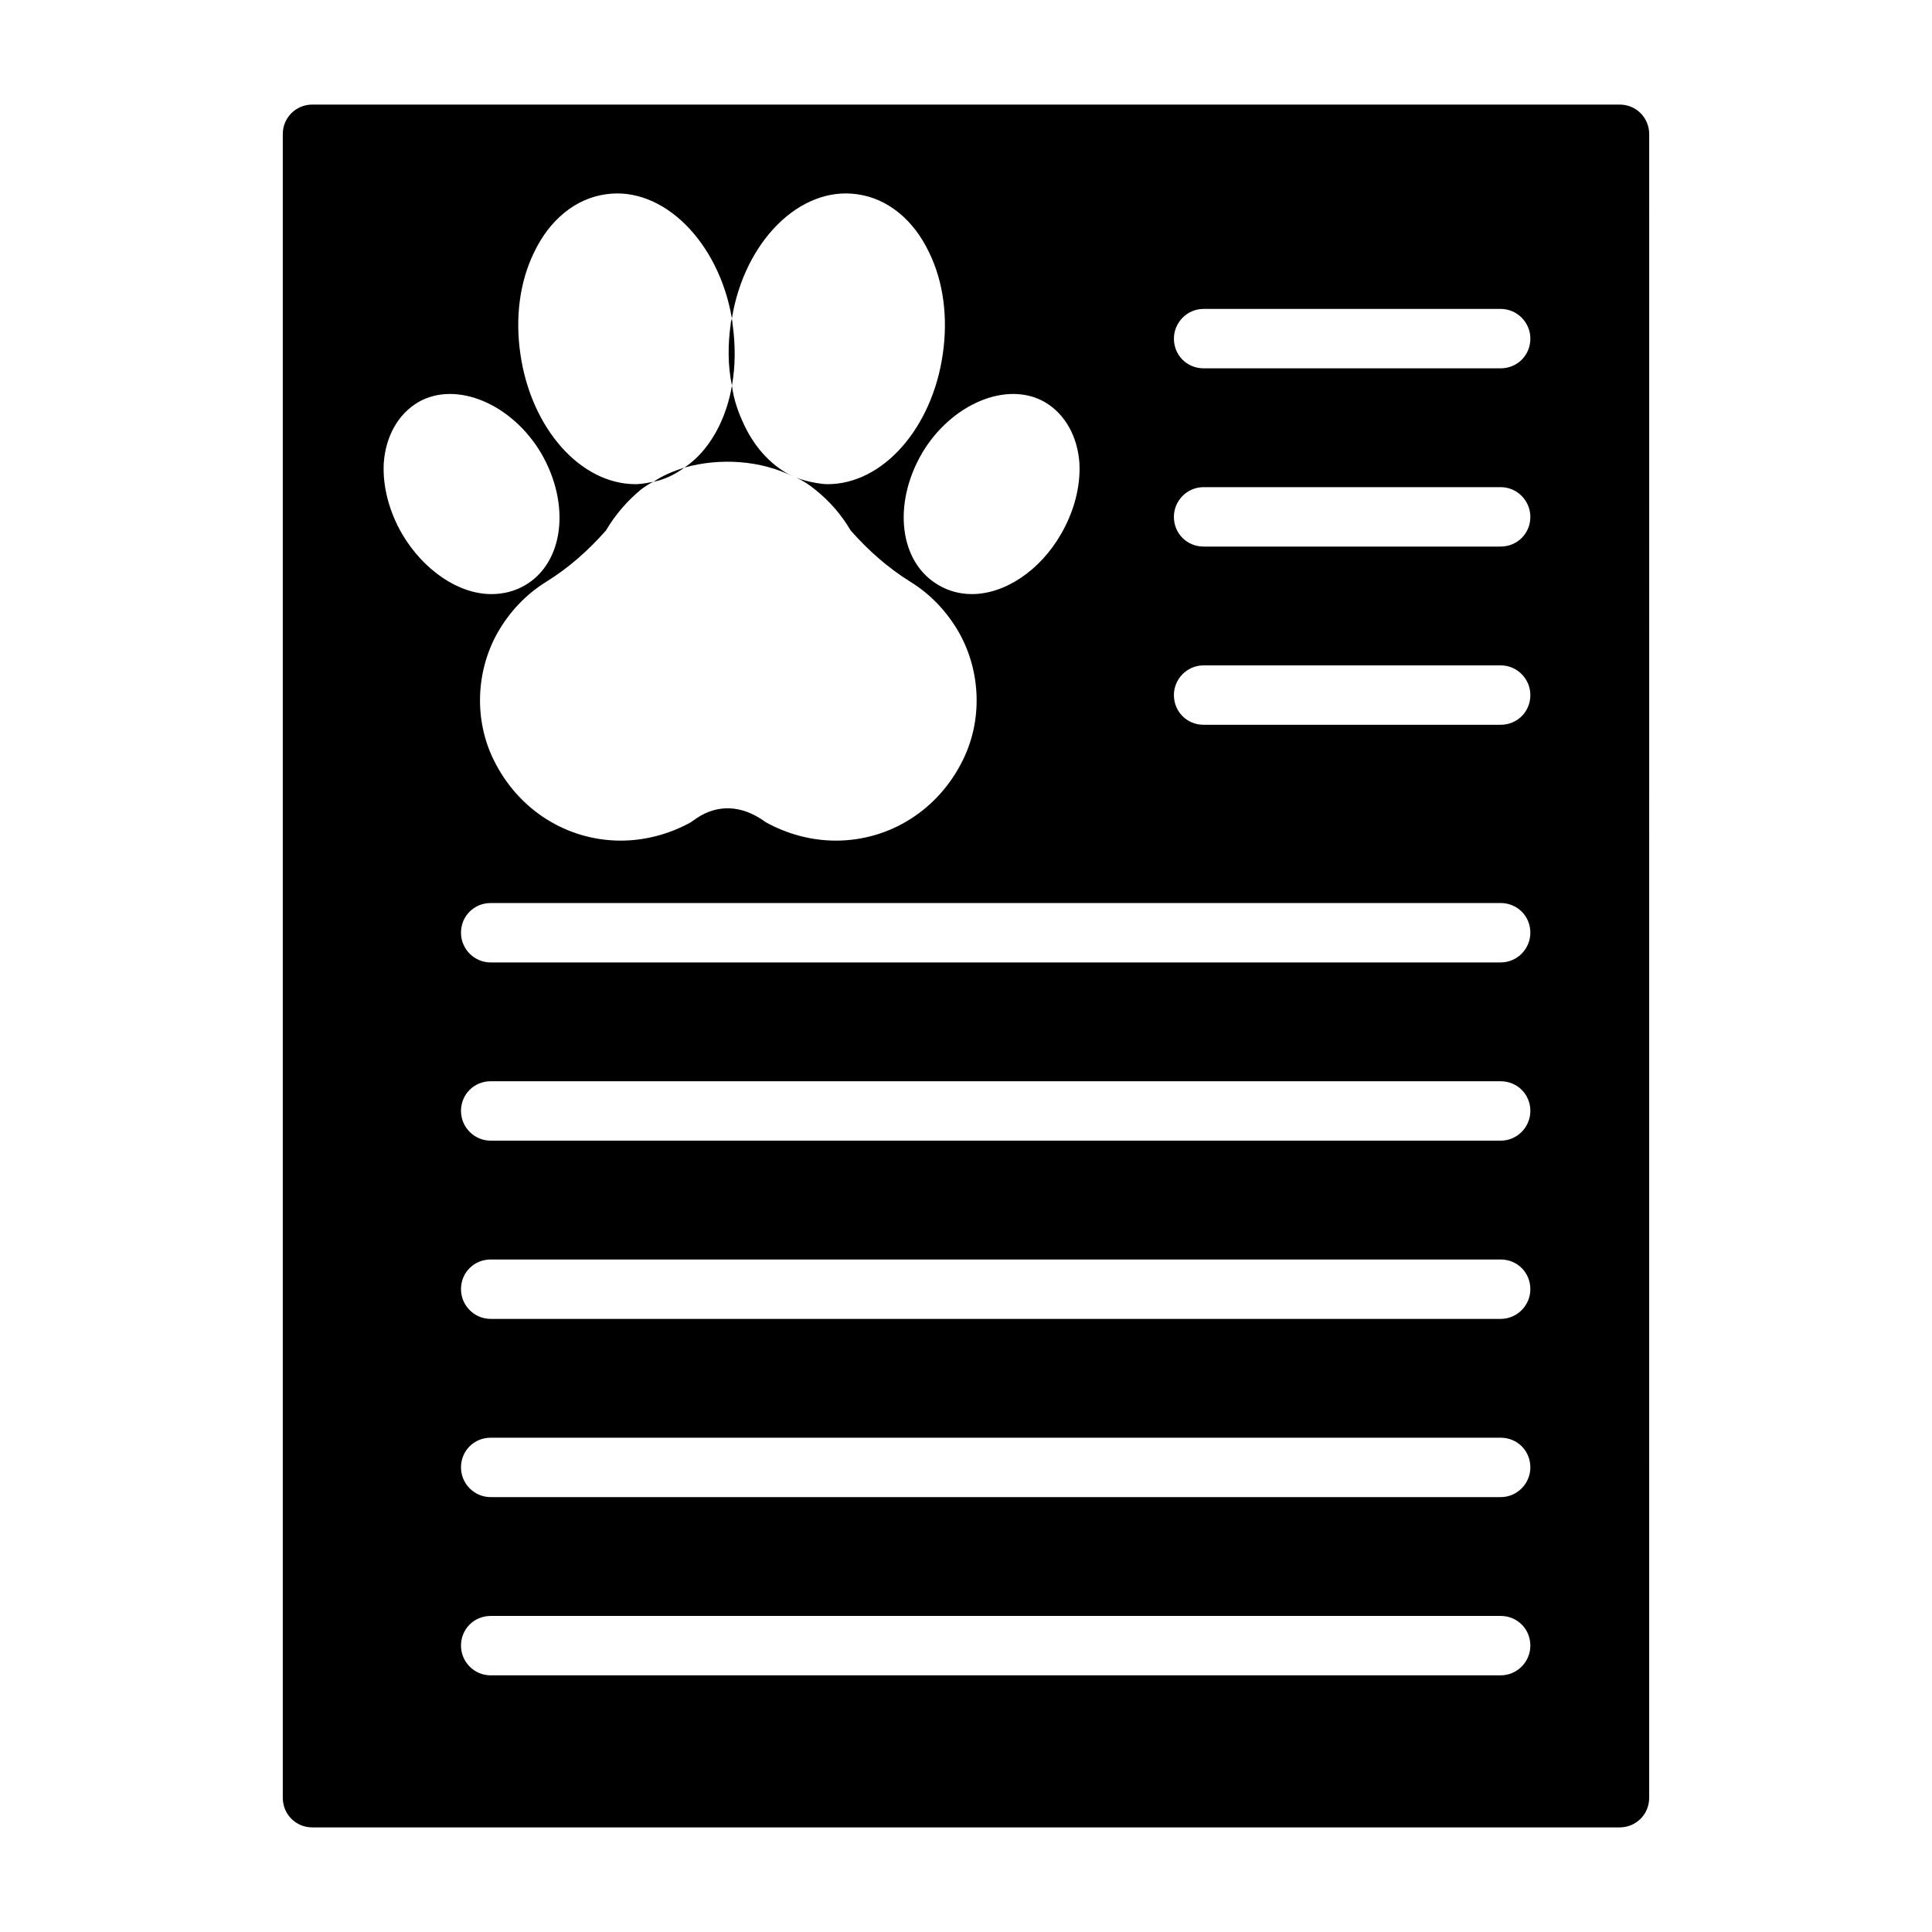 <?xml version="1.0" encoding="UTF-8"?>
<!-- Uploaded to: SVG Repo, www.svgrepo.com, Generator: SVG Repo Mixer Tools -->
<svg fill="#000000" width="800px" height="800px" version="1.1" viewBox="144 144 512 512" xmlns="http://www.w3.org/2000/svg">
 <g>
  <path d="m317.18 271.68c2.992-0.629 5.668-1.891 8.188-3.777-2.832 0.945-5.668 2.047-8.188 3.777z"/>
  <path d="m337.97 246.18c0.945-5.195 0.945-10.863 0.156-16.375 0-0.473-0.156-0.945-0.156-1.418-0.156 0.473-0.316 0.945-0.316 1.418-0.789 5.512-0.789 11.18 0.316 16.375z"/>
  <path d="m573.18 171.71h-346.37c-4.406 0-7.871 3.461-7.871 7.871v440.83c0 4.41 3.465 7.871 7.871 7.871h346.37c4.41 0 7.871-3.465 7.871-7.871l0.004-440.83c0-4.41-3.465-7.871-7.871-7.871zm-110.21 148.62h78.719c4.41 0 7.871 3.621 7.871 7.871 0 4.41-3.465 7.871-7.871 7.871h-78.719c-4.41 0-7.871-3.465-7.871-7.871-0.004-4.25 3.461-7.871 7.871-7.871zm-7.875-39.359c0-4.25 3.465-7.871 7.871-7.871h78.719c4.41 0 7.871 3.621 7.871 7.871 0 4.41-3.465 7.871-7.871 7.871h-78.719c-4.406 0-7.871-3.461-7.871-7.871zm86.594 102.34c4.41 0 7.871 3.465 7.871 7.871 0 4.25-3.465 7.871-7.871 7.871l-267.65 0.004c-4.41 0-7.871-3.621-7.871-7.871 0-4.41 3.465-7.871 7.871-7.871zm0 157.44h-267.65c-4.41 0-7.871-3.621-7.871-7.871 0-4.41 3.465-7.871 7.871-7.871h267.65c4.41 0 7.871 3.465 7.871 7.871 0 4.25-3.465 7.871-7.871 7.871zm7.871 39.359c0 4.25-3.465 7.871-7.871 7.871l-267.65 0.004c-4.41 0-7.871-3.621-7.871-7.871 0-4.41 3.465-7.871 7.871-7.871h267.65c4.406-0.004 7.871 3.461 7.871 7.867zm-7.871-86.59h-267.65c-4.41 0-7.871-3.621-7.871-7.871 0-4.41 3.465-7.871 7.871-7.871h267.65c4.41 0 7.871 3.465 7.871 7.871 0 4.25-3.465 7.871-7.871 7.871zm0-47.234h-267.65c-4.41 0-7.871-3.621-7.871-7.871 0-4.41 3.465-7.871 7.871-7.871h267.65c4.41 0 7.871 3.465 7.871 7.871 0 4.25-3.465 7.871-7.871 7.871zm-116.51-160.75c-5.512 9.605-14.801 15.902-23.617 15.902-3.148 0-6.141-0.789-8.816-2.363-10.391-5.984-12.281-21.41-4.41-34.953 7.715-13.066 22.516-19.363 32.59-13.539 5.352 3.148 8.66 9.133 9.133 16.215 0.316 6.144-1.414 12.754-4.879 18.738zm-31.328-47.703c-2.832 19.68-15.902 34.48-30.543 34.48-0.945 0-2.047-0.156-2.992-0.316-1.891-0.316-3.621-0.789-5.352-1.418 1.891 0.789 3.465 1.891 5.039 3.148 3.777 2.992 6.926 6.613 9.445 10.863 4.723 5.352 9.918 9.918 15.742 13.539 5.352 3.305 9.762 7.871 13.066 13.699 5.668 10.234 6.141 22.984 0.945 33.535-6.453 13.227-19.363 21.41-33.691 21.41-6.453 0-12.91-1.73-18.578-4.879-6.613-4.879-13.066-4.566-18.262-1.102-0.156 0.156-1.418 0.945-1.574 1.102-5.668 3.148-12.121 4.879-18.578 4.879-14.328 0-27.238-8.188-33.691-21.41-5.195-10.547-4.723-23.301 0.945-33.535 3.305-5.824 7.715-10.391 13.066-13.699 5.824-3.621 11.02-8.188 15.742-13.539 2.519-4.25 5.668-7.871 9.289-10.863 1.102-0.789 2.203-1.574 3.305-2.047-0.629 0.156-1.102 0.156-1.73 0.316-0.945 0.156-2.047 0.316-2.992 0.316-14.641 0-27.711-14.801-30.543-34.48-1.418-9.762-0.156-19.207 3.621-26.922 4.094-8.66 11.02-14.328 19.051-15.43 15.113-2.203 29.914 12.594 33.379 32.906 3.305-20.309 17.949-35.109 33.219-32.906 8.031 1.102 14.957 6.769 19.051 15.43 3.777 7.715 5.035 17.16 3.621 26.922zm-106.43 26.293c7.871 13.539 5.984 28.969-4.25 34.953-2.676 1.574-5.668 2.363-8.973 2.363-8.66 0-17.949-6.297-23.617-15.902-3.465-5.988-5.199-12.598-4.883-18.738 0.473-7.086 3.777-13.066 9.133-16.215 10.074-5.828 24.875 0.469 32.59 13.539zm254.27-22.516h-78.719c-4.41 0-7.871-3.465-7.871-7.871 0-4.25 3.465-7.871 7.871-7.871h78.719c4.41 0 7.871 3.621 7.871 7.871 0 4.406-3.465 7.871-7.871 7.871z"/>
  <path d="m325.37 267.91c9.605-2.676 20.309-1.891 28.812 2.363-5.352-2.519-9.918-7.246-12.91-13.543-1.574-3.305-2.832-6.769-3.305-10.547-0.629 3.777-1.73 7.242-3.305 10.547-2.363 4.883-5.516 8.66-9.293 11.18z"/>
 </g>
</svg>